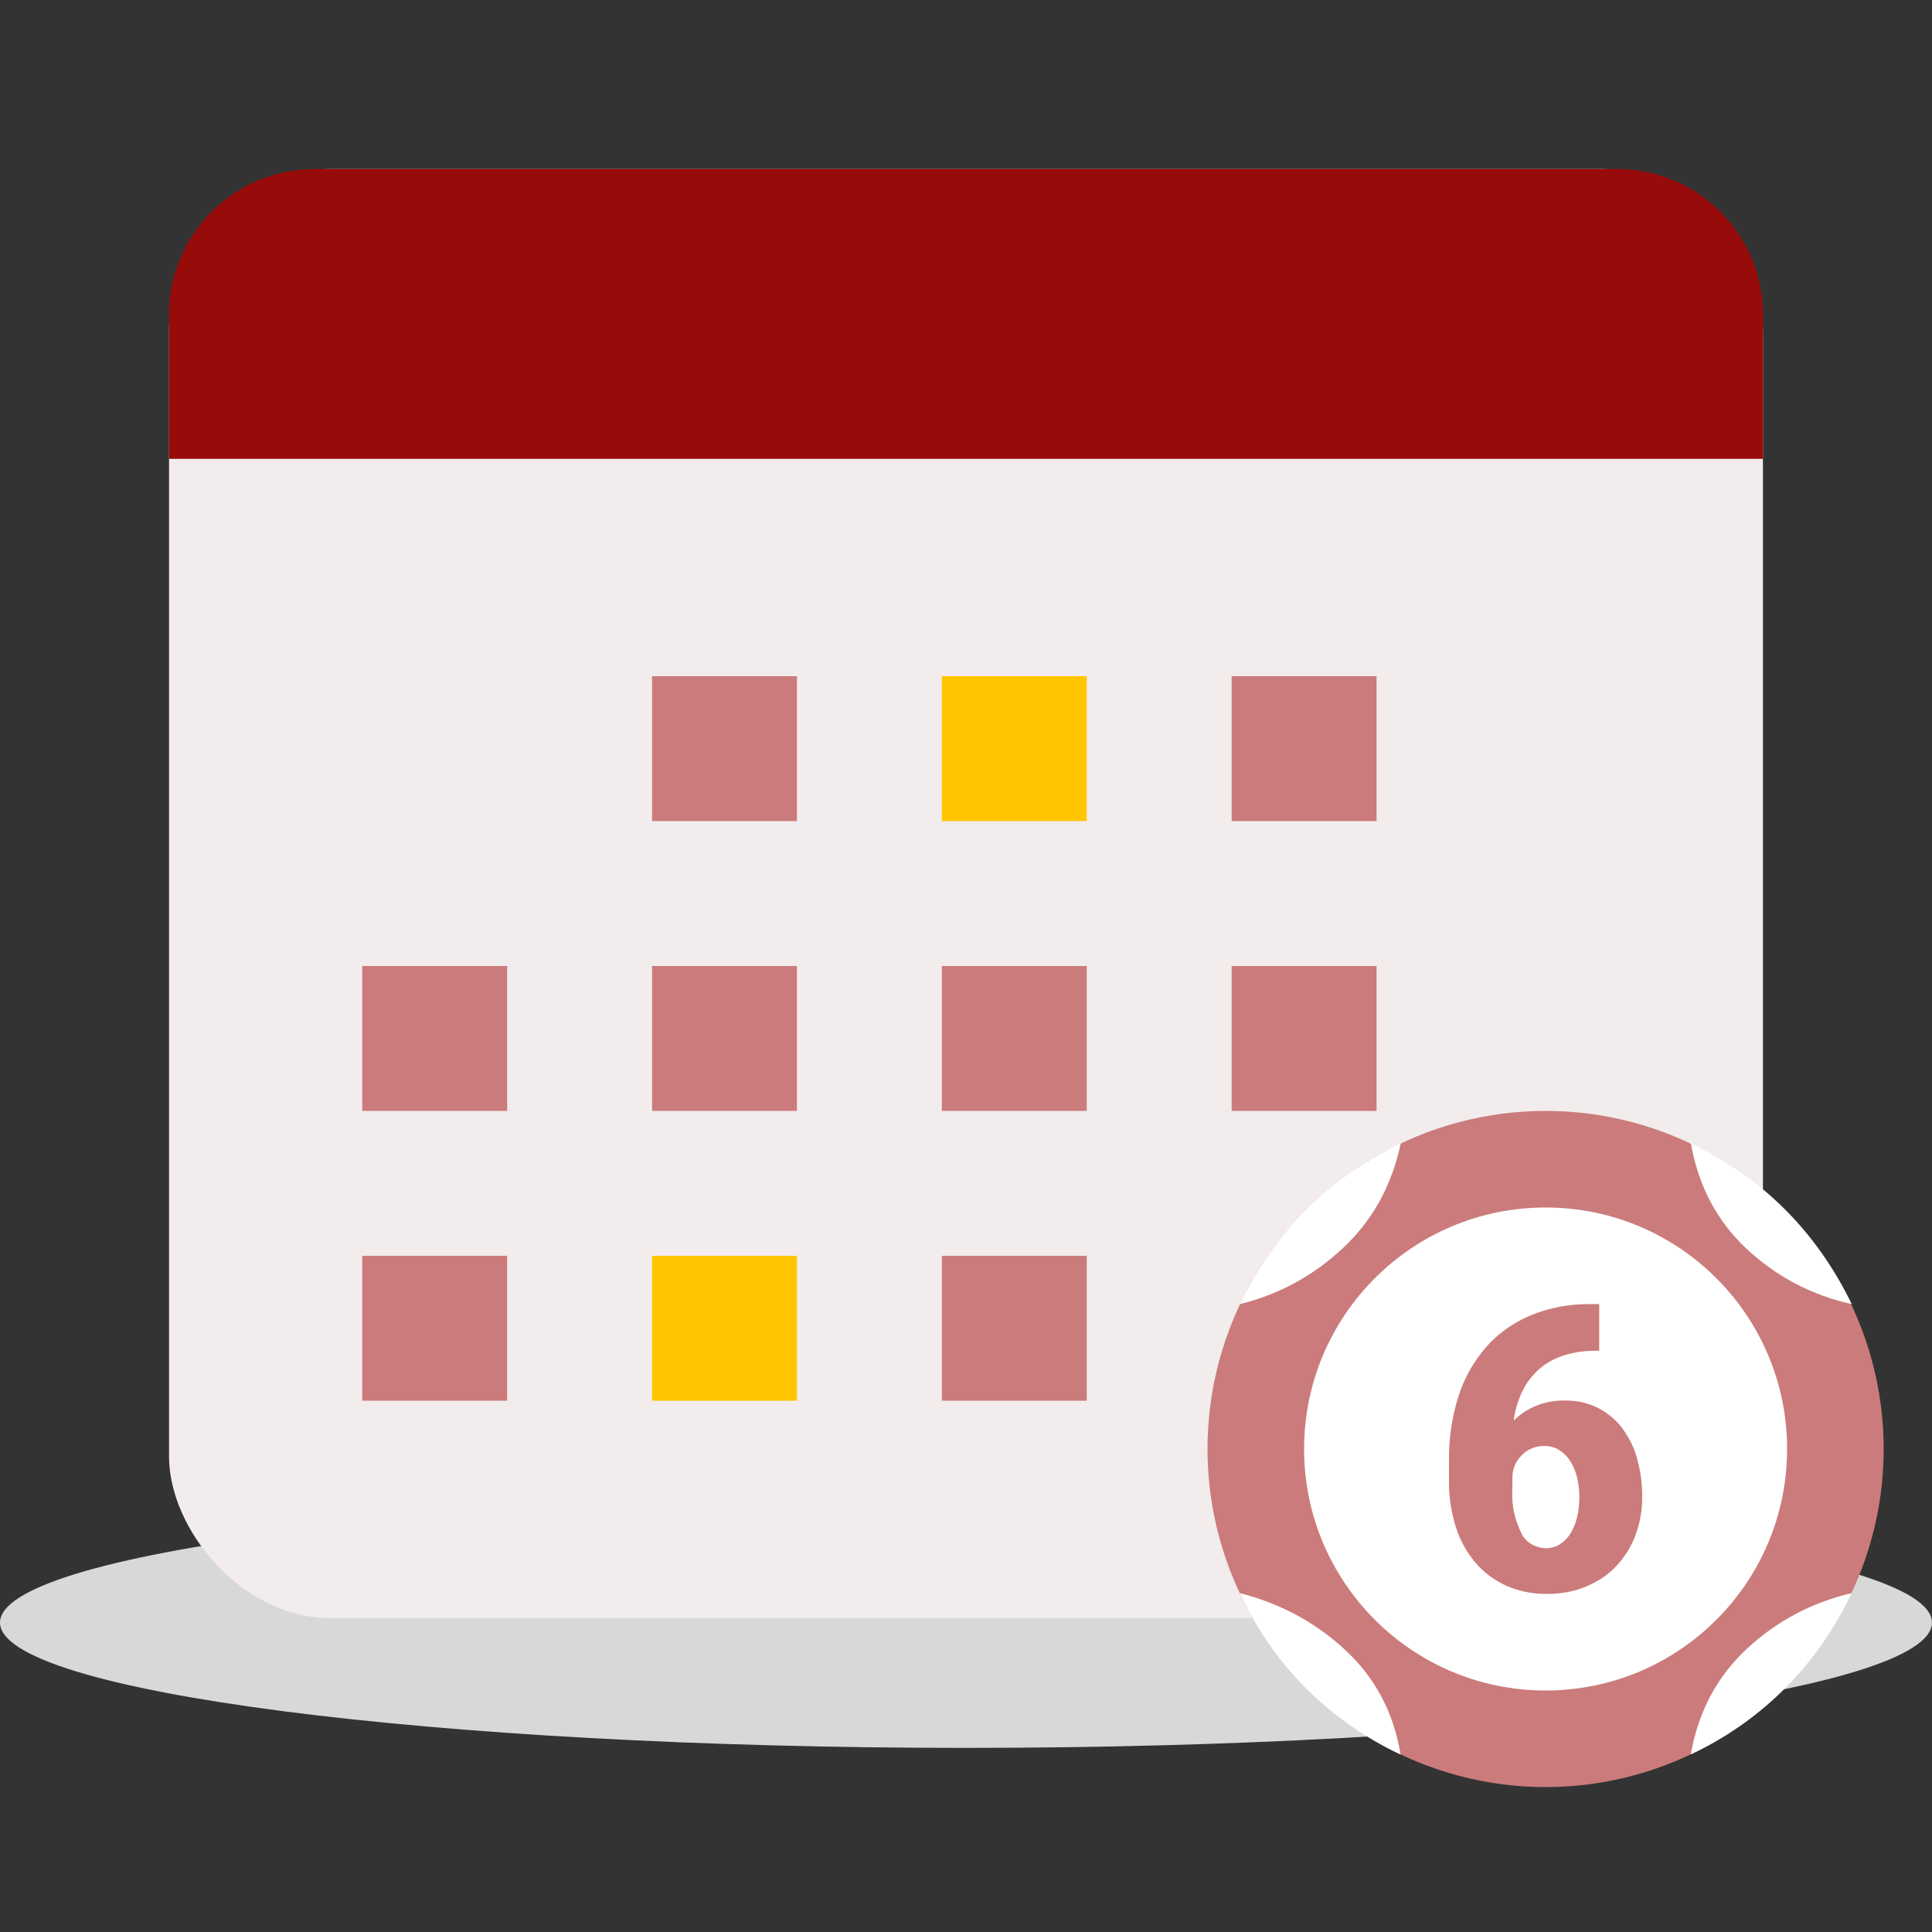 <?xml version="1.0" encoding="UTF-8"?>
<svg width="40px" height="40px" viewBox="0 0 40 40" version="1.1" xmlns="http://www.w3.org/2000/svg" xmlns:xlink="http://www.w3.org/1999/xlink">
    <rect x="0" y="0" width="40" height="40" fill="#333333" stroke="none"/>
    <title>Icon/40x40px/eWin-index/M6/schedule</title>
    <g id="Asset" stroke="none" stroke-width="1" fill="none" fill-rule="evenodd">
        <g id="Icon/40x40px/eWin-index/M6/schedule">
            <g id="draw-schedule" transform="translate(0, 3.5)">
                <path d="M40,30.094 C40,31.526 31.046,32.688 20,32.688 C8.955,32.688 0,31.526 0,30.094 C0,28.661 8.955,27.5 20,27.5 C31.046,27.5 40,28.661 40,30.094" id="Fill-7" fill="#D8D8D8"></path>
                <rect id="Rectangle" fill="#F2ECEC" fill-rule="nonzero" x="3.5" y="0" width="33" height="30" rx="3.34"></rect>
                <path d="M36.5,3.009 L36.5,6 L3.5,6 L3.5,3.009 C3.503,1.348 4.848,0.003 6.509,0 L33.491,0 C35.152,0.003 36.497,1.348 36.5,3.009 L36.5,3.009 Z" id="Path" fill="#980B0B" fill-rule="nonzero"></path>
                <rect id="Rectangle" fill="#CB7B7B" fill-rule="nonzero" x="13.5" y="10.5" width="3" height="3"></rect>
                <rect id="Rectangle" fill="#FFC600" fill-rule="nonzero" x="19.5" y="10.5" width="3" height="3"></rect>
                <rect id="Rectangle" fill="#CB7B7B" fill-rule="nonzero" x="25.5" y="10.5" width="3" height="3"></rect>
                <rect id="Rectangle" fill="#CB7B7B" fill-rule="nonzero" x="7.5" y="16.5" width="3" height="3"></rect>
                <rect id="Rectangle" fill="#CB7B7B" fill-rule="nonzero" x="13.5" y="16.5" width="3" height="3"></rect>
                <rect id="Rectangle" fill="#CB7B7B" fill-rule="nonzero" x="19.5" y="16.5" width="3" height="3"></rect>
                <rect id="Rectangle" fill="#CB7B7B" fill-rule="nonzero" x="25.5" y="16.5" width="3" height="3"></rect>
                <rect id="Rectangle" fill="#CB7B7B" fill-rule="nonzero" x="7.5" y="22.5" width="3" height="3"></rect>
                <rect id="Rectangle" fill="#FFC600" fill-rule="nonzero" x="13.5" y="22.5" width="3" height="3"></rect>
                <rect id="Rectangle" fill="#CB7B7B" fill-rule="nonzero" x="19.5" y="22.5" width="3" height="3"></rect>
            </g>
            <g id="Group-37" transform="translate(25, 23)">
                <circle id="Oval" fill="#CB7B7B" cx="7" cy="7" r="7"></circle>
                <circle id="Oval" fill="#FFFFFF" cx="7" cy="7" r="5"></circle>
                <path d="M8.599,6.586 C8.472,6.411 8.3,6.264 8.096,6.155 C7.884,6.047 7.639,5.991 7.392,5.996 C7.187,5.994 6.984,6.031 6.799,6.107 C6.623,6.18 6.467,6.284 6.34,6.411 C6.365,6.203 6.426,5.999 6.518,5.805 C6.599,5.637 6.715,5.483 6.861,5.351 C7.004,5.225 7.177,5.127 7.369,5.065 C7.585,4.996 7.814,4.963 8.045,4.966 L8.11,4.966 L8.11,4 L7.934,4 C7.501,3.993 7.072,4.074 6.683,4.236 C6.32,4.391 6.005,4.617 5.763,4.896 C5.501,5.201 5.309,5.546 5.195,5.912 C5.061,6.337 4.995,6.775 5,7.215 L5,7.666 C4.996,7.987 5.044,8.306 5.142,8.616 C5.224,8.881 5.361,9.131 5.547,9.354 C5.715,9.553 5.934,9.716 6.187,9.831 C6.447,9.946 6.737,10.004 7.03,10 C7.588,10.007 8.118,9.793 8.467,9.42 C8.643,9.23 8.777,9.014 8.861,8.782 C8.956,8.525 9.003,8.257 9,7.988 C9.002,7.729 8.968,7.471 8.9,7.219 C8.842,6.995 8.74,6.781 8.599,6.586 Z M7.649,8.423 C7.622,8.539 7.575,8.652 7.51,8.757 C7.457,8.843 7.382,8.918 7.29,8.976 C7.204,9.028 7.1,9.056 6.995,9.055 C6.775,9.043 6.583,8.924 6.502,8.749 C6.355,8.457 6.29,8.14 6.312,7.823 L6.312,7.594 C6.309,7.4 6.399,7.213 6.561,7.078 L6.565,7.075 C6.678,6.983 6.829,6.934 6.984,6.938 C7.088,6.938 7.189,6.965 7.274,7.017 C7.367,7.074 7.445,7.149 7.501,7.236 C7.569,7.341 7.618,7.454 7.647,7.572 C7.682,7.713 7.699,7.856 7.698,8 C7.699,8.142 7.683,8.284 7.649,8.422 L7.649,8.423 Z" id="Shape" fill="#CB7B7B" fill-rule="nonzero"></path>
                <path d="M13.339,4 C12.506,3.814 11.781,3.434 11.164,2.858 C10.548,2.283 10.162,1.552 10.007,0.666 C10.865,1.1 12.334,1.942 13.339,4 Z" id="Path" fill="#FFFFFF" fill-rule="nonzero"></path>
                <path d="M13.339,13.323 C12.505,13.126 11.779,12.741 11.162,12.165 C10.546,11.59 10.16,10.863 10.006,9.983 C10.864,10.384 12.376,11.306 13.339,13.323 Z" id="Path" fill="#FFFFFF" fill-rule="nonzero" transform="translate(11.673, 11.653) scale(1, -1) translate(-11.673, -11.653) "></path>
                <path d="M3.998,13.326 C3.155,13.111 2.425,12.716 1.808,12.141 C1.191,11.566 0.812,10.847 0.67,9.983 C1.528,10.384 3.079,11.332 3.998,13.326 Z" id="Path" fill="#FFFFFF" fill-rule="nonzero" transform="translate(2.334, 11.655) scale(-1, -1) translate(-2.334, -11.655) "></path>
                <path d="M4.002,4 C3.198,3.804 2.488,3.418 1.871,2.843 C1.254,2.267 0.854,1.542 0.67,0.666 C1.556,1.115 2.997,1.942 4.002,4 Z" id="Path" fill="#FFFFFF" fill-rule="nonzero" transform="translate(2.336, 2.333) scale(-1, 1) translate(-2.336, -2.333) "></path>
            </g>
        </g>
    </g>
</svg>